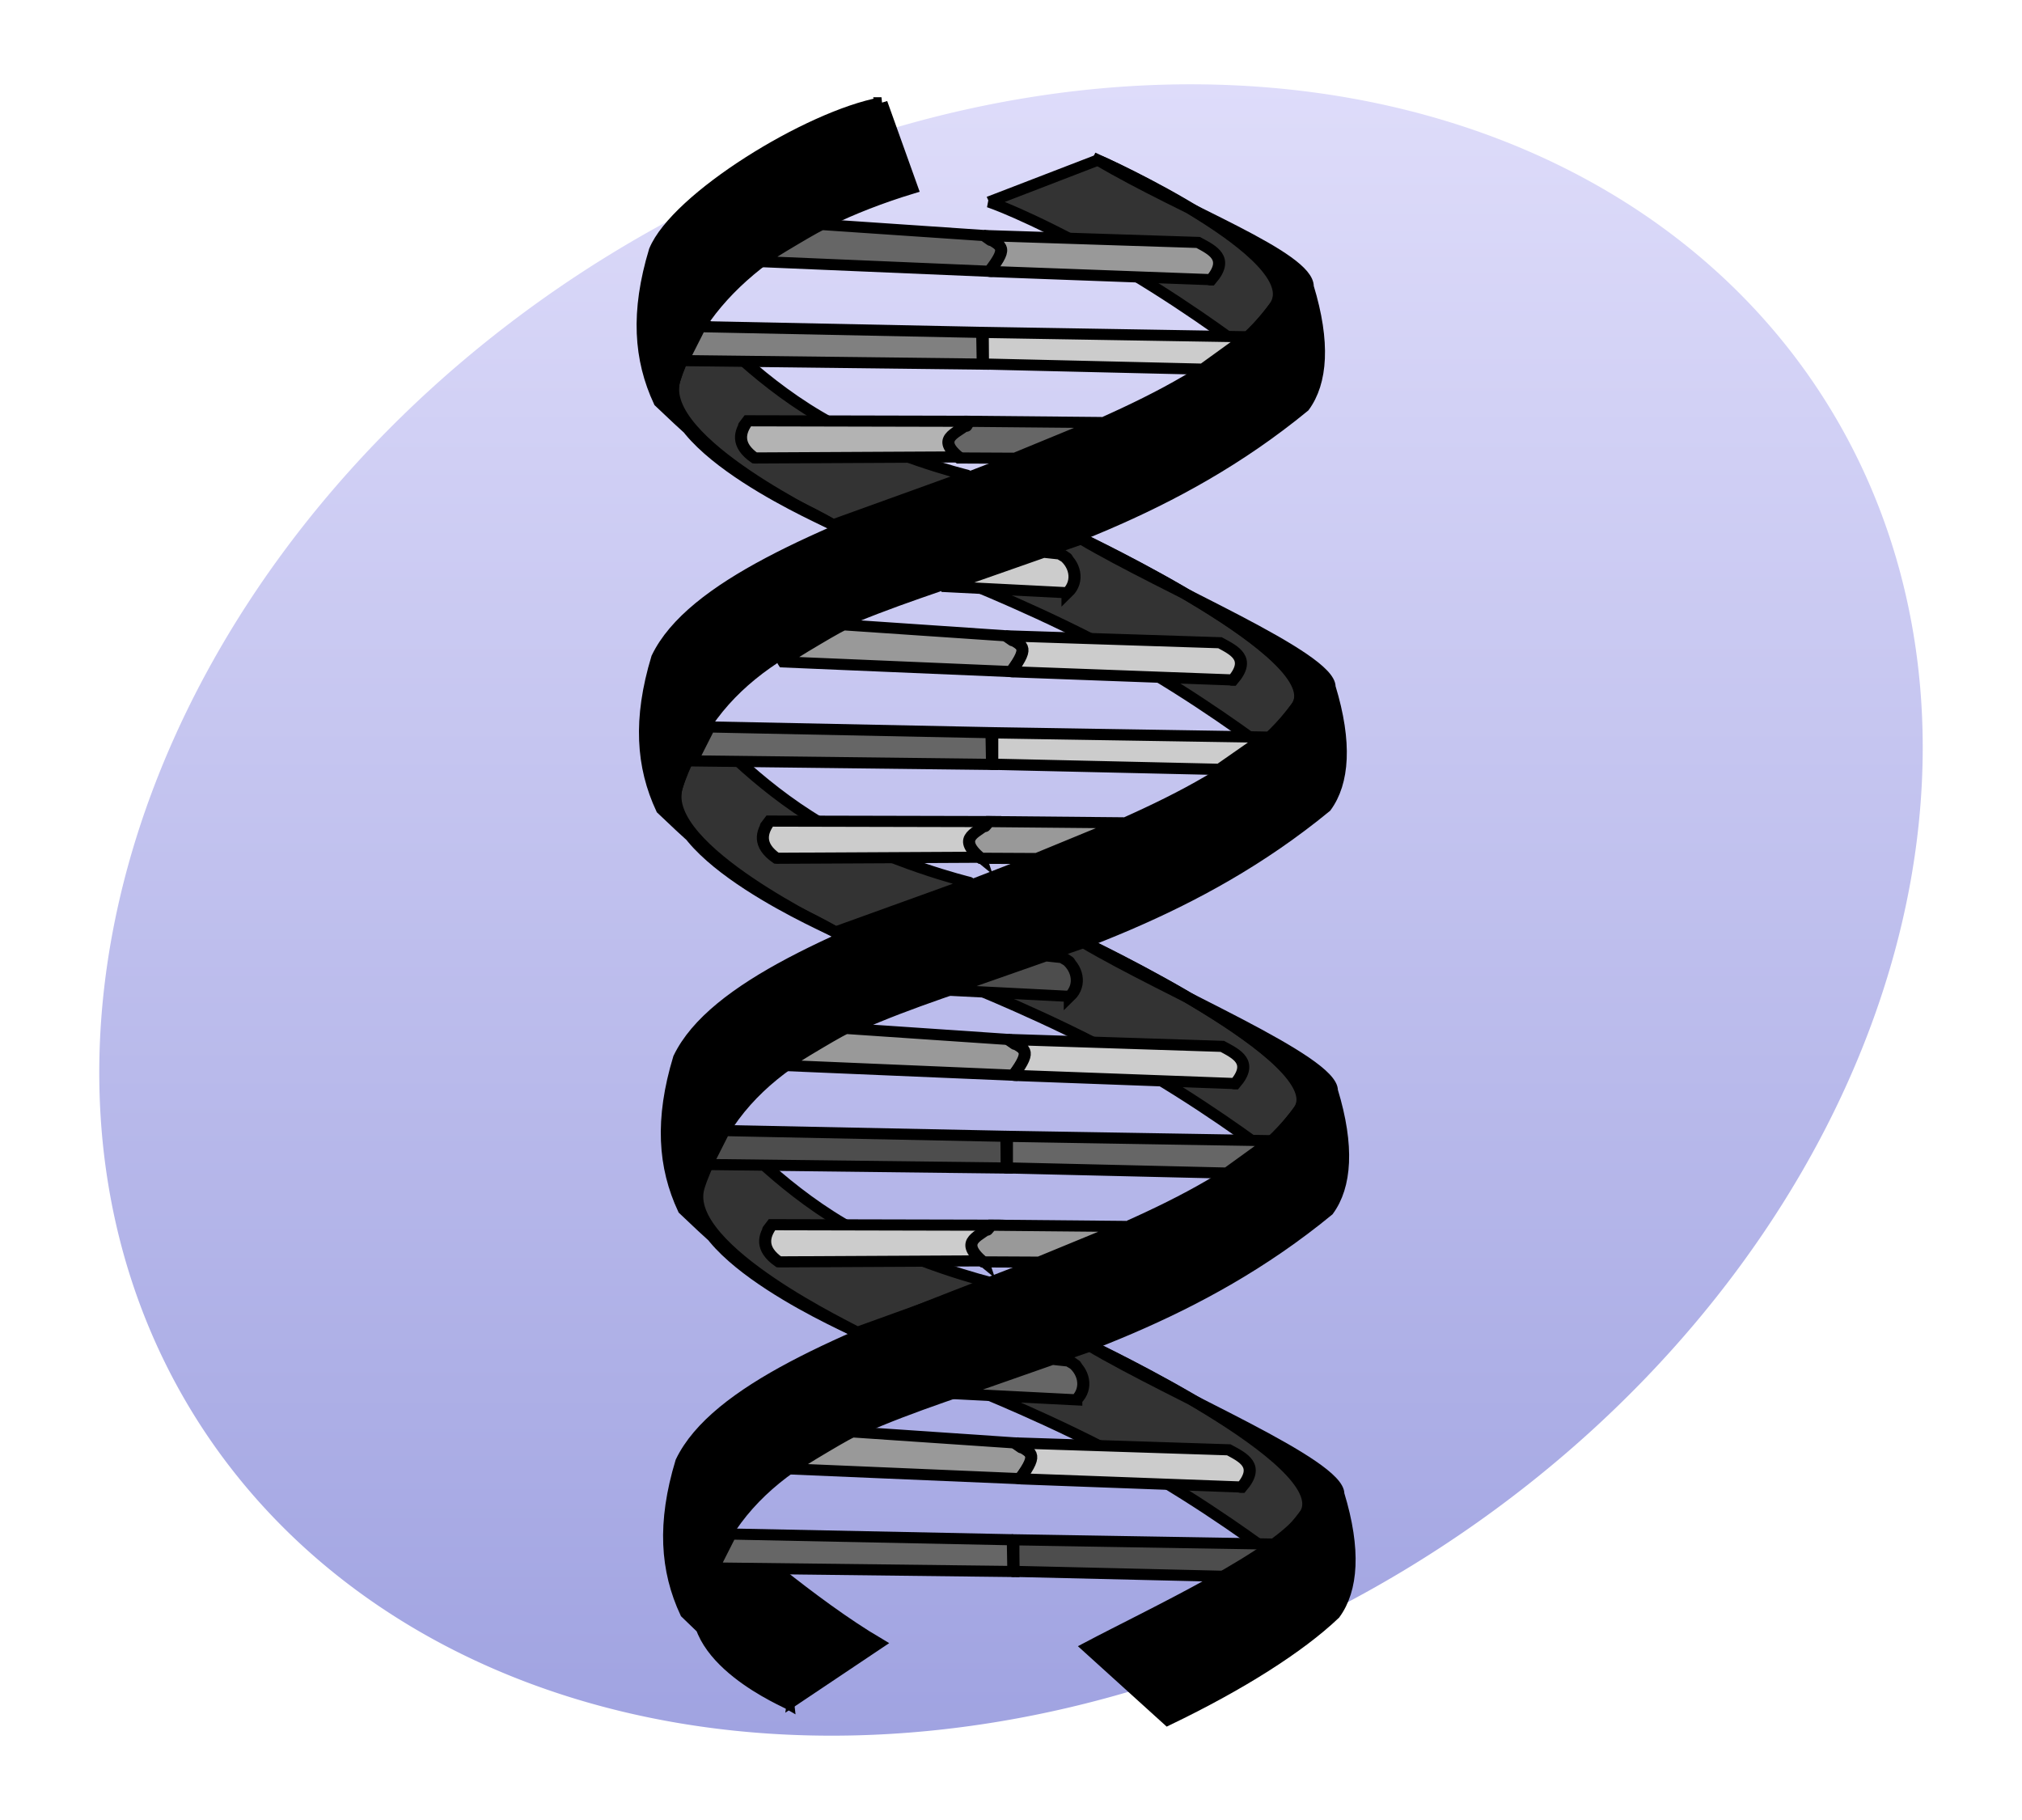 <svg xmlns="http://www.w3.org/2000/svg" xmlns:xlink="http://www.w3.org/1999/xlink" version="1.0" width="400" height="360"><defs><linearGradient x1="92.604" y1="304.51" x2="263.83" y2="26.29" id="b" xlink:href="#a" gradientUnits="userSpaceOnUse"/><linearGradient id="a"><stop style="stop-color:#a0a3e1;stop-opacity:1" offset="0"/><stop style="stop-color:#dedcfa;stop-opacity:1" offset="1"/></linearGradient></defs><path d="M374 169a190 152 0 1 1-380 0 190 152 0 1 1 380 0z" transform="rotate(-31.609 211.43 146.237)" style="fill:url(#b);fill-opacity:1;stroke:none;stroke-width:3.125;stroke-linecap:butt;stroke-linejoin:round;stroke-miterlimit:4;stroke-dasharray:none;stroke-dashoffset:0;stroke-opacity:1"/><path d="M190.623 60.81s5.886 2.093 17.8 9.268c11.913 7.175 22.01 15.516 22.147 15.582 2.384-2.447 3.718-3.932 5.7-6.794 5.858-8.463-27.91-25.306-28.35-25.298l-17.297 7.242z" style="fill:#333;fill-opacity:1;fill-rule:nonzero;stroke:#000;stroke-width:1.927;stroke-linecap:round;stroke-linejoin:miter;stroke-miterlimit:4;stroke-dashoffset:0;stroke-opacity:1" transform="matrix(1.24 0 0 1.141 -40.716 -29.431)"/><path d="M225.876 74.324h.146c2.977-3.769.244-5.16-2.036-6.5l-34.187-1.2c2.567 1.65.004-.213.004-.213 2.563 2.03 4.03 1.706.879 6.414l.197.036 35.052 1.41" style="fill:#999;fill-opacity:1;fill-rule:evenodd;stroke:#000;stroke-width:1.927;stroke-linecap:round;stroke-linejoin:miter;stroke-miterlimit:4;stroke-dashoffset:0;stroke-opacity:1;display:inline" transform="matrix(1.24 0 0 1.141 -40.716 -29.431)"/><path d="M187.432 178.752s-12.944-3.405-23.593-10.218c-10.649-6.814-18.329-16.41-18.558-16.591-.437.217-3.66 7.169-4.5 10.367-2.798 10.667 25.28 24.842 25.33 25.075l21.401-8.396" style="fill:#333;fill-opacity:1;fill-rule:evenodd;stroke:#000;stroke-width:1.927;stroke-linecap:round;stroke-linejoin:miter;stroke-miterlimit:4;stroke-dashoffset:0;stroke-opacity:1" transform="matrix(1.24 0 0 1.141 -40.716 -29.431)"/><path d="m208.604 99.044-13.936 6.238.068-.047-8.897-.047-.04-.034c-4.17-3.818-.17-4.389 1.306-6.288 0 0-1.475 1.899.04-.036l21.46.214z" style="fill:#666;fill-opacity:1;fill-rule:evenodd;stroke:#000;stroke-width:1.927;stroke-linecap:round;stroke-linejoin:miter;stroke-miterlimit:4;stroke-dashoffset:0;stroke-opacity:1;display:inline" transform="matrix(1.24 0 0 1.141 -40.716 -29.431)"/><path d="m224.753 89.791 7.138-5.61-42.36-.763.092.012v5.489-.024l35.13.896z" style="fill:#ccc;fill-opacity:1;fill-rule:evenodd;stroke:#000;stroke-width:1.927;stroke-linecap:round;stroke-linejoin:round;stroke-miterlimit:4;stroke-dashoffset:0;stroke-opacity:1;display:inline" transform="matrix(1.24 0 0 1.141 -40.716 -29.431)"/><path d="M187.057 108.165s-12.944-3.405-23.593-10.219-18.329-16.41-18.558-16.591c-.437.217-3.66 7.17-4.5 10.367-2.798 10.667 25.28 24.842 25.33 25.076l21.401-8.397" style="fill:#333;fill-opacity:1;fill-rule:evenodd;stroke:#000;stroke-width:1.927;stroke-linecap:round;stroke-linejoin:miter;stroke-miterlimit:4;stroke-dashoffset:0;stroke-opacity:1" transform="matrix(1.24 0 0 1.141 -40.716 -29.431)"/><path d="M173.46 43.61c-11.604 2.326-32.685 16.464-36.143 25.605-2.971 10.661-2.43 18.87.746 26.263 16.801 17.466 18.415 15.483 27.623 21.266 0-.18-28.54-13.26-25.28-25.022 4.332-15.626 18.24-26.783 37.934-33.302l-4.88-14.81z" style="fill:#000;fill-opacity:1;fill-rule:nonzero;stroke:#000;stroke-width:1.927;stroke-linecap:round;stroke-linejoin:miter;stroke-miterlimit:4;stroke-dashoffset:0;stroke-opacity:1;display:inline" transform="matrix(1.24 0 0 1.141 -40.716 -29.431)"/><path d="M208.046 53.56s33.694 16.622 28.223 25.306c-15.997 25.394-87.59 36.028-98.577 60.936-2.971 10.662-2.43 18.871.746 26.263 16.801 17.467 18.415 15.483 27.623 21.267 0-.18-28.506-13.252-25.28-25.022 10.607-38.694 58.712-29.12 100.055-66.006 2.844-4.21 3.347-11.144.63-20.803.13-5.166-19.744-13.143-33.42-21.94z" style="fill:#000;fill-opacity:1;fill-rule:nonzero;stroke:#000;stroke-width:1.927;stroke-linecap:round;stroke-linejoin:miter;stroke-miterlimit:4;stroke-dashoffset:0;stroke-opacity:1;display:inline" transform="matrix(1.24 0 0 1.141 -40.716 -29.431)"/><path d="M190.682 72.825c3.347-4.673 1.684-4.217-.88-6.246 0 0 2.564 2.03-.003.045l-25.717-1.897c-.047-.198-2.025 1.034-4.502 2.627-2.478 1.593-5.456 3.548-5.281 3.795l36.383 1.676z" style="fill:#666;fill-opacity:1;fill-rule:evenodd;stroke:#000;stroke-width:1.927;stroke-linecap:round;stroke-linejoin:miter;stroke-miterlimit:4;stroke-dashoffset:0;stroke-opacity:1;display:inline" transform="matrix(1.24 0 0 1.141 -40.716 -29.431)"/><path d="m189.532 83.418.09 5.501-47.86-.612 2.74-5.884 45.03.995z" style="fill:gray;fill-opacity:1;fill-rule:evenodd;stroke:#000;stroke-width:1.927;stroke-linecap:round;stroke-linejoin:miter;stroke-miterlimit:4;stroke-dashoffset:0;stroke-opacity:1;display:inline" transform="matrix(1.24 0 0 1.141 -40.716 -29.431)"/><path d="M185.8 105.008c-4.132-3.638.614-4.243 1.618-6.142 0 0-1.004 1.899.042-.036l-35.322-.087c-1.335 1.923-.019.025-.019.025-1.316 1.898-1.868 4.151 1.108 6.412l.088.008 32.484-.18z" style="fill:#b3b3b3;fill-opacity:1;fill-rule:evenodd;stroke:#000;stroke-width:1.927;stroke-linecap:round;stroke-linejoin:miter;stroke-miterlimit:4;stroke-dashoffset:0;stroke-opacity:1;display:inline" transform="matrix(1.24 0 0 1.141 -40.716 -29.431)"/><path d="M186.263 126.409s13.729 5.889 25.642 13.063c11.914 7.175 22.012 15.516 22.148 15.582 2.384-2.446 3.718-3.931 5.7-6.793 5.857-8.463-34.499-29.102-34.311-29.094l-19.18 7.242z" style="fill:#333;fill-opacity:1;fill-rule:nonzero;stroke:#000;stroke-width:1.927;stroke-linecap:round;stroke-linejoin:miter;stroke-miterlimit:4;stroke-dashoffset:0;stroke-opacity:1" transform="matrix(1.24 0 0 1.141 -40.716 -29.431)"/><path d="M205.254 119.159s39.97 20.417 34.498 29.102c-15.997 25.393-87.59 36.028-98.577 60.936-2.971 10.661-2.43 18.87.745 26.263 16.802 17.466 18.416 15.483 27.624 21.266 0-.18-28.506-13.251-25.28-25.022 10.607-38.694 58.711-29.119 100.054-66.005 2.845-4.21 3.347-11.145.63-20.804.13-5.165-26.018-16.938-39.694-25.736z" style="fill:#000;fill-opacity:1;fill-rule:nonzero;stroke:#000;stroke-width:1.927;stroke-linecap:round;stroke-linejoin:miter;stroke-miterlimit:4;stroke-dashoffset:0;stroke-opacity:1;display:inline" transform="matrix(1.24 0 0 1.141 -40.716 -29.431)"/><path d="M194.165 142.22c3.347-4.674 1.684-4.217-.88-6.247 0 0 2.564 2.03-.003.045l-25.717-1.897c-.047-.198-2.025 1.034-4.502 2.628-2.478 1.593-5.456 3.547-5.281 3.794l36.383 1.677z" style="fill:#999;fill-opacity:1;fill-rule:evenodd;stroke:#000;stroke-width:1.927;stroke-linecap:round;stroke-linejoin:miter;stroke-miterlimit:4;stroke-dashoffset:0;stroke-opacity:1;display:inline" transform="matrix(1.24 0 0 1.141 -40.716 -29.431)"/><path d="M189.282 174.403c-4.13-3.639.615-4.244 1.619-6.143 0 0-1.004 1.9.041-.036l-35.322-.087c-1.334 1.923-.018.026-.018.026-1.316 1.897-1.869 4.15 1.107 6.411l.088.008 32.485-.18z" style="fill:#ccc;fill-opacity:1;fill-rule:evenodd;stroke:#000;stroke-width:1.927;stroke-linecap:round;stroke-linejoin:miter;stroke-miterlimit:4;stroke-dashoffset:0;stroke-opacity:1;display:inline" transform="matrix(1.24 0 0 1.141 -40.716 -29.431)"/><path d="m191.014 152.812.091 5.501-47.86-.612 2.74-5.884 45.03.995z" style="fill:#666;fill-opacity:1;fill-rule:evenodd;stroke:#000;stroke-width:1.927;stroke-linecap:round;stroke-linejoin:miter;stroke-miterlimit:4;stroke-dashoffset:0;stroke-opacity:1;display:inline" transform="matrix(1.24 0 0 1.141 -40.716 -29.431)"/><path d="M229.359 143.718h.146c2.976-3.769.244-5.159-2.036-6.5l-34.187-1.2c2.567 1.65.004-.213.004-.213 2.563 2.03 4.03 1.706.879 6.415l.197.035 35.052 1.411" style="fill:#ccc;fill-opacity:1;fill-rule:evenodd;stroke:#000;stroke-width:1.927;stroke-linecap:round;stroke-linejoin:miter;stroke-miterlimit:4;stroke-dashoffset:0;stroke-opacity:1;display:inline" transform="matrix(1.24 0 0 1.141 -40.716 -29.431)"/><path d="M203.141 128.554c1.919-2.013 1.217-5.1-.927-6.631 0 0 2.144 1.532-.305-.093l-2.527-.295.018-.045-15.565 5.931.012.068 19.294 1.065z" style="fill:#ccc;fill-opacity:1;fill-rule:nonzero;stroke:#000;stroke-width:1.927;stroke-linecap:round;stroke-linejoin:miter;stroke-miterlimit:4;stroke-dashoffset:0;stroke-opacity:1" transform="matrix(1.24 0 0 1.141 -40.716 -29.431)"/><path d="M190.915 248.147s-12.945-3.405-23.593-10.219c-10.649-6.814-18.329-16.41-18.559-16.591-.436.217-3.66 7.17-4.499 10.367-2.799 10.667 25.28 24.842 25.33 25.076l21.4-8.397" style="fill:#333;fill-opacity:1;fill-rule:evenodd;stroke:#000;stroke-width:1.927;stroke-linecap:round;stroke-linejoin:miter;stroke-miterlimit:4;stroke-dashoffset:0;stroke-opacity:1" transform="matrix(1.24 0 0 1.141 -40.716 -29.431)"/><path d="m212.087 168.439-13.936 6.237.068-.047-8.898-.047-.039-.034c-4.17-3.817-.17-4.389 1.305-6.288 0 0-1.475 1.9.042-.036l21.458.215z" style="fill:#999;fill-opacity:1;fill-rule:evenodd;stroke:#000;stroke-width:1.927;stroke-linecap:round;stroke-linejoin:miter;stroke-miterlimit:4;stroke-dashoffset:0;stroke-opacity:1;display:inline" transform="matrix(1.24 0 0 1.141 -40.716 -29.431)"/><path d="m227.401 159.172 7.37-5.587-43.743-.76.094.012v5.467-.024l36.28.892z" style="fill:#ccc;fill-opacity:1;fill-rule:evenodd;stroke:#000;stroke-width:1.954;stroke-linecap:round;stroke-linejoin:round;stroke-miterlimit:4;stroke-dashoffset:0;stroke-opacity:1;display:inline" transform="matrix(1.24 0 0 1.141 -40.716 -29.431)"/><path style="fill:#333;fill-opacity:1;fill-rule:nonzero;stroke:#000;stroke-width:1.927;stroke-linecap:round;stroke-linejoin:miter;stroke-miterlimit:4;stroke-dashoffset:0;stroke-opacity:1" d="M186.63 196.38s13.73 5.889 25.643 13.063c11.913 7.175 22.011 15.516 22.148 15.582 2.383-2.446 3.718-3.931 5.699-6.793 5.858-8.463-34.498-29.102-34.31-29.094l-19.18 7.242z" transform="matrix(1.24 0 0 1.141 -40.716 -29.431)"/><path style="fill:#000;fill-opacity:1;fill-rule:nonzero;stroke:#000;stroke-width:1.927;stroke-linecap:round;stroke-linejoin:miter;stroke-miterlimit:4;stroke-dashoffset:0;stroke-opacity:1;display:inline" d="M205.622 189.13s39.969 20.417 34.498 29.102c-15.997 25.393-87.59 36.028-98.577 60.936-2.972 10.661-2.43 18.87.745 26.263 16.802 17.466 7.292 10.034 16.5 15.817 0-.18-17.382-7.802-14.156-19.573 10.606-38.694 58.711-29.119 100.054-66.005 2.844-4.21 3.347-11.145.63-20.804.13-5.165-26.018-16.938-39.694-25.736z" transform="matrix(1.24 0 0 1.141 -40.716 -29.431)"/><path style="fill:#999;fill-opacity:1;fill-rule:evenodd;stroke:#000;stroke-width:1.927;stroke-linecap:round;stroke-linejoin:miter;stroke-miterlimit:4;stroke-dashoffset:0;stroke-opacity:1;display:inline" d="M194.532 212.19c3.348-4.673 1.685-4.216-.879-6.246 0 0 2.564 2.03-.003.045l-25.717-1.897c-.047-.198-2.025 1.034-4.503 2.628-2.477 1.593-5.455 3.547-5.28 3.794l36.382 1.677z" transform="matrix(1.24 0 0 1.141 -40.716 -29.431)"/><path style="fill:#ccc;fill-opacity:1;fill-rule:evenodd;stroke:#000;stroke-width:1.927;stroke-linecap:round;stroke-linejoin:miter;stroke-miterlimit:4;stroke-dashoffset:0;stroke-opacity:1;display:inline" d="M189.65 244.374c-4.131-3.639.614-4.244 1.619-6.143 0 0-1.005 1.9.041-.036l-35.322-.087c-1.335 1.923-.018.026-.018.026-1.317 1.897-1.869 4.15 1.107 6.411l.088.008 32.485-.18z" transform="matrix(1.24 0 0 1.141 -40.716 -29.431)"/><path style="fill:#4d4d4d;fill-opacity:1;fill-rule:evenodd;stroke:#000;stroke-width:1.927;stroke-linecap:round;stroke-linejoin:miter;stroke-miterlimit:4;stroke-dashoffset:0;stroke-opacity:1;display:inline" d="m193.382 222.783.091 5.501-47.86-.612 2.74-5.884 45.03.995z" transform="matrix(1.24 0 0 1.141 -40.716 -29.431)"/><path style="fill:#ccc;fill-opacity:1;fill-rule:evenodd;stroke:#000;stroke-width:1.927;stroke-linecap:round;stroke-linejoin:miter;stroke-miterlimit:4;stroke-dashoffset:0;stroke-opacity:1;display:inline" d="M229.727 213.69h.146c2.976-3.77.244-5.16-2.036-6.5l-34.187-1.2c2.567 1.648.003-.214.003-.214 2.564 2.03 4.03 1.706.88 6.415l.196.035 35.052 1.411" transform="matrix(1.24 0 0 1.141 -40.716 -29.431)"/><path style="fill:#4d4d4d;fill-opacity:1;fill-rule:nonzero;stroke:#000;stroke-width:1.927;stroke-linecap:round;stroke-linejoin:miter;stroke-miterlimit:4;stroke-dashoffset:0;stroke-opacity:1" d="M203.509 198.525c1.918-2.013 1.217-5.1-.927-6.631 0 0 2.144 1.532-.305-.093l-2.528-.295.019-.045-15.565 5.931.012.068 19.294 1.065z" transform="matrix(1.24 0 0 1.141 -40.716 -29.431)"/><path style="fill:#999;fill-opacity:1;fill-rule:evenodd;stroke:#000;stroke-width:1.927;stroke-linecap:round;stroke-linejoin:miter;stroke-miterlimit:4;stroke-dashoffset:0;stroke-opacity:1;display:inline" d="m212.455 238.41-13.936 6.238.068-.048-8.898-.047-.04-.034c-4.17-3.817-.169-4.389 1.306-6.288 0 0-1.475 1.9.041-.036l21.459.215z" transform="matrix(1.24 0 0 1.141 -40.716 -29.431)"/><path style="fill:#666;fill-opacity:1;fill-rule:evenodd;stroke:#000;stroke-width:1.927;stroke-linecap:round;stroke-linejoin:round;stroke-miterlimit:4;stroke-dashoffset:0;stroke-opacity:1;display:inline" d="m228.604 229.157 7.137-5.611-42.359-.763.091.012v5.49-.025l35.131.897z" transform="matrix(1.24 0 0 1.141 -40.716 -29.431)"/><path style="fill:#333;fill-opacity:1;fill-rule:nonzero;stroke:#000;stroke-width:1.927;stroke-linecap:round;stroke-linejoin:miter;stroke-miterlimit:4;stroke-dashoffset:0;stroke-opacity:1" d="M187.663 266.322s13.73 5.89 25.643 13.064c11.913 7.175 22.011 15.516 22.148 15.582 2.383-2.446 3.717-3.932 5.699-6.794 5.858-8.462-34.499-29.102-34.31-29.094l-19.18 7.242z" transform="matrix(1.24 0 0 1.141 -40.716 -29.431)"/><path style="fill:#999;fill-opacity:1;fill-rule:evenodd;stroke:#000;stroke-width:1.927;stroke-linecap:round;stroke-linejoin:miter;stroke-miterlimit:4;stroke-dashoffset:0;stroke-opacity:1;display:inline" d="M195.565 282.134c3.348-4.674 1.684-4.217-.879-6.247 0 0 2.563 2.03-.004.045l-25.716-1.897c-.048-.198-2.025 1.034-4.503 2.627-2.478 1.593-5.456 3.548-5.281 3.795l36.383 1.677z" transform="matrix(1.24 0 0 1.141 -40.716 -29.431)"/><path style="fill:#ccc;fill-opacity:1;fill-rule:evenodd;stroke:#000;stroke-width:1.927;stroke-linecap:round;stroke-linejoin:miter;stroke-miterlimit:4;stroke-dashoffset:0;stroke-opacity:1;display:inline" d="M230.76 283.632h.146c2.976-3.769.244-5.159-2.036-6.5l-34.188-1.2c2.567 1.65.004-.213.004-.213 2.563 2.03 4.03 1.706.879 6.415l.197.035 35.052 1.41" transform="matrix(1.24 0 0 1.141 -40.716 -29.431)"/><path style="fill:#666;fill-opacity:1;fill-rule:nonzero;stroke:#000;stroke-width:1.927;stroke-linecap:round;stroke-linejoin:miter;stroke-miterlimit:4;stroke-dashoffset:0;stroke-opacity:1" d="M204.541 268.468c1.919-2.014 1.217-5.1-.926-6.632 0 0 2.143 1.532-.306-.092l-2.527-.296.018-.044-15.565 5.93.012.069 19.294 1.065z" transform="matrix(1.24 0 0 1.141 -40.716 -29.431)"/><path style="fill:#4d4d4d;fill-opacity:1;fill-rule:evenodd;stroke:#000;stroke-width:1.927;stroke-linecap:round;stroke-linejoin:round;stroke-miterlimit:4;stroke-dashoffset:0;stroke-opacity:1;display:inline" d="m229.637 299.1 7.137-5.611-42.36-.763.092.012v5.49-.025l35.13.896z" transform="matrix(1.24 0 0 1.141 -40.716 -29.431)"/><path style="fill:#000;fill-opacity:1;fill-rule:evenodd;stroke:#000;stroke-width:1.927;stroke-linecap:round;stroke-linejoin:miter;stroke-miterlimit:4;stroke-dashoffset:0;stroke-opacity:1" d="M172.987 310.694c-10.649-6.813-23.626-19.205-23.856-19.386-.436.217-3.66 7.17-4.499 10.367-2.799 10.667 14.067 19.15 14.116 19.383l14.239-10.364z" transform="matrix(1.24 0 0 1.141 -40.716 -29.431)"/><path style="fill:#000;fill-opacity:1;fill-rule:nonzero;stroke:#000;stroke-width:1.927;stroke-linecap:round;stroke-linejoin:miter;stroke-miterlimit:4;stroke-dashoffset:0;stroke-opacity:1;display:inline" d="M206.654 259.072s39.286 20.075 34.499 29.102c-3.594 6.777-24.662 17.402-34.773 23.206l12.76 12.56c11.484-6 20.948-12.5 26.579-18.328 2.844-4.21 3.347-11.144.63-20.803.13-5.166-26.019-16.939-39.695-25.737z" transform="matrix(1.24 0 0 1.141 -40.716 -29.431)"/><path style="fill:#666;fill-opacity:1;fill-rule:evenodd;stroke:#000;stroke-width:1.927;stroke-linecap:round;stroke-linejoin:miter;stroke-miterlimit:4;stroke-dashoffset:0;stroke-opacity:1;display:inline" d="m194.415 292.726.09 5.501-47.86-.612 2.74-5.884 45.03.995z" transform="matrix(1.24 0 0 1.141 -40.716 -29.431)"/><rect width="271.771" height="287.082" rx=".455" x="64.114" y="36.459" style="fill:none;fill-rule:evenodd;stroke:none;stroke-width:1px;stroke-linecap:butt;stroke-linejoin:miter;stroke-opacity:1"/></svg>